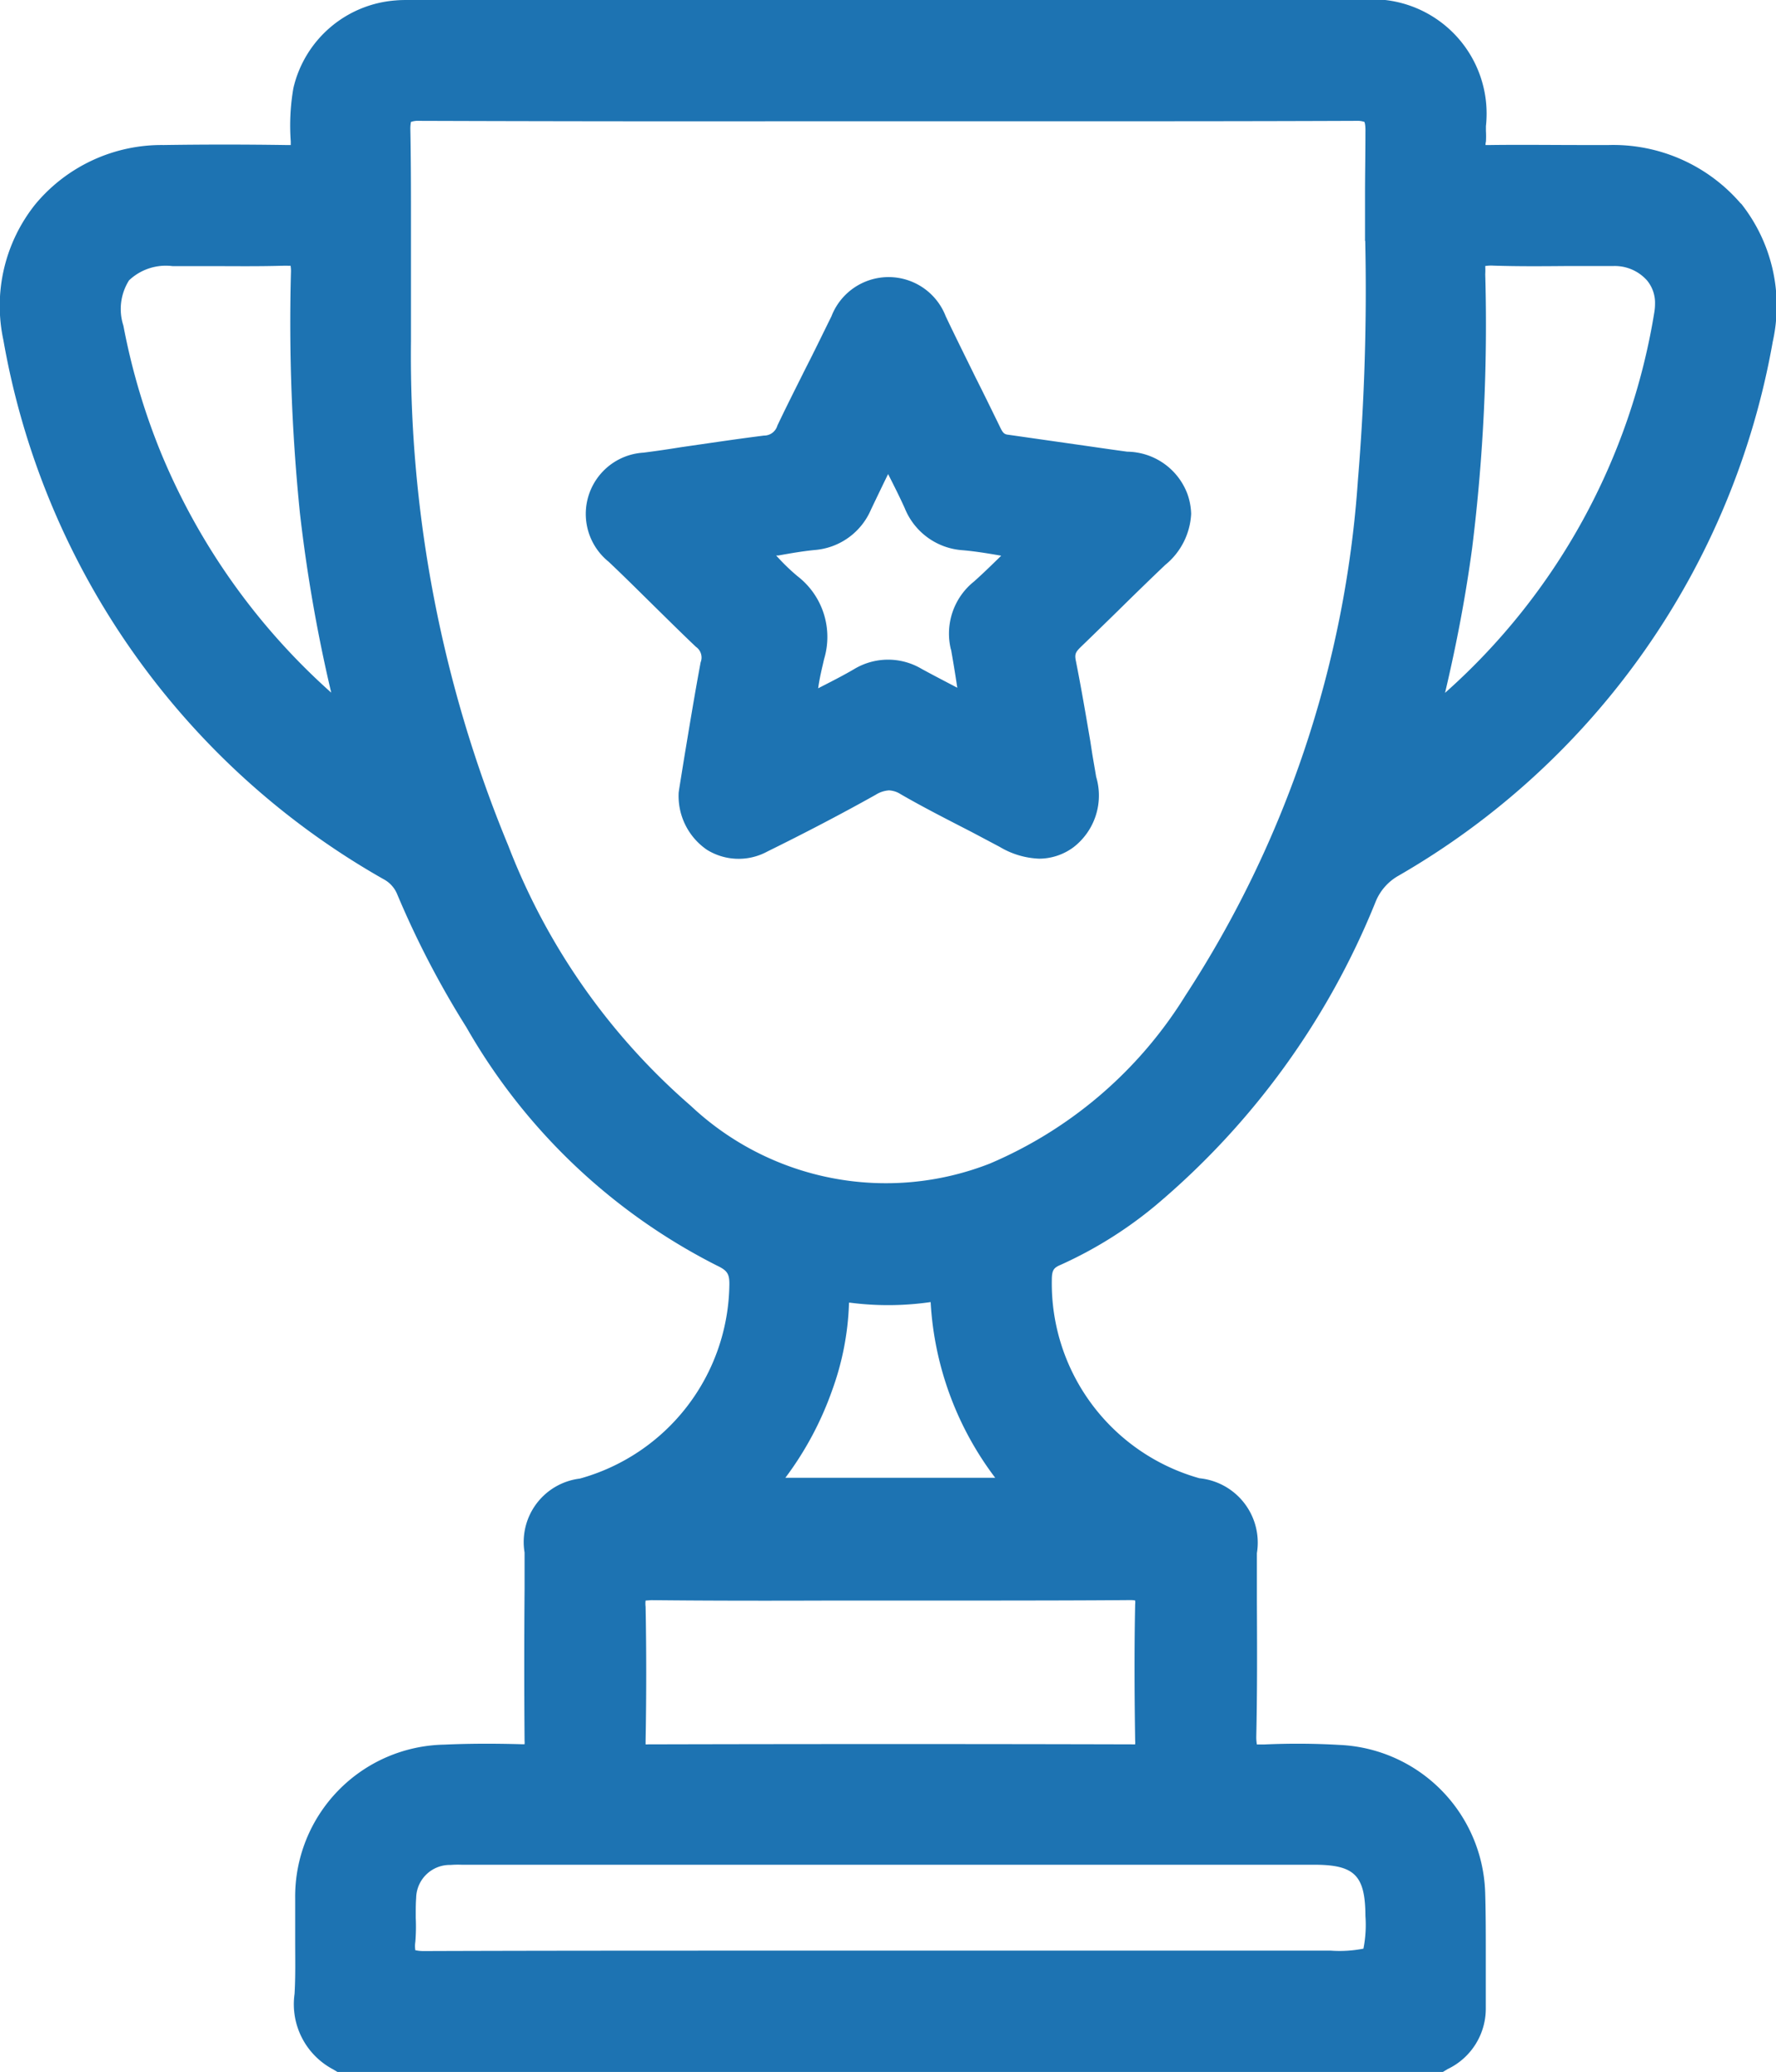 <svg xmlns="http://www.w3.org/2000/svg" width="25.721" height="30" viewBox="0 0 25.721 30"><g transform="translate(-0.003)"><g transform="translate(0.003)"><path d="M25.214,2.947A2.436,2.436,0,0,0,23.3,2.1h-.368c-.444,0-.9-.006-1.347,0h-.068c0-.012,0-.026.006-.05a1.319,1.319,0,0,0,0-.153V1.826A1.656,1.656,0,0,0,19.69,0H5.934c-.068,0-.135,0-.2.006A1.646,1.646,0,0,0,4.252,1.276a3.177,3.177,0,0,0-.038.771V2.1H4.14c-.594-.009-1.174-.009-1.768,0a2.377,2.377,0,0,0-1.856.856A2.354,2.354,0,0,0,.052,4.924a11.188,11.188,0,0,0,5.506,7.806.431.431,0,0,1,.2.224,13.3,13.3,0,0,0,1,1.921,8.7,8.7,0,0,0,3.629,3.45c.15.071.182.121.179.279A2.952,2.952,0,0,1,8.4,21.409.925.925,0,0,0,7.6,22.479v.526q-.009,1.1,0,2.2a.279.279,0,0,1,0,.05H7.552c-.426-.012-.782-.009-1.115.006a2.2,2.2,0,0,0-2.159,2.229c0,.174,0,.353,0,.529v.1c0,.247.006.5-.009.75a1.067,1.067,0,0,0,.553,1.091L4.89,30H20.9l.068-.041a.969.969,0,0,0,.553-.874c0-.224,0-.444,0-.674v-.118c0-.294,0-.594-.009-.891A2.208,2.208,0,0,0,19.4,25.265a10.464,10.464,0,0,0-1.094-.006h-.1a.64.64,0,0,1-.009-.106c.015-.662.012-1.329.009-1.976v-.688a.937.937,0,0,0-.832-1.085,2.931,2.931,0,0,1-2.138-2.871c0-.153.035-.179.132-.221a6,6,0,0,0,1.365-.853,11.225,11.225,0,0,0,3.194-4.406.759.759,0,0,1,.326-.371,11.164,11.164,0,0,0,5.424-7.735,2.383,2.383,0,0,0-.459-2ZM2.334,6.556A9.579,9.579,0,0,1,1.79,4.715a.778.778,0,0,1,.082-.656A.775.775,0,0,1,2.5,3.853h.488c.371,0,.756.006,1.135-.006h.038a.249.249,0,0,0,.05,0,.443.443,0,0,1,.006.091,27.306,27.306,0,0,0,.129,3.485A22.347,22.347,0,0,0,4.8,10.029,9.524,9.524,0,0,1,2.334,6.556ZM19.749,28.215a1.791,1.791,0,0,1-.471.029H11.3c-1.685,0-3.429,0-5.153.006a.588.588,0,0,1-.129-.012h0a.4.4,0,0,1,0-.121,2.734,2.734,0,0,0,.006-.347v-.053c0-.076,0-.159.006-.235a.487.487,0,0,1,.5-.479A1.381,1.381,0,0,1,6.687,27H19.034c.588,0,.741.153.744.744a1.766,1.766,0,0,1-.029.471Zm-3.374-5.047a.333.333,0,0,1,.068.006.272.272,0,0,1,0,.056c-.012.571-.012,1.2,0,1.974a.31.31,0,0,1,0,.053H16.4c-2.259-.006-4.612-.006-7.018,0a.091.091,0,0,1-.029,0v-.05c.012-.665.012-1.3,0-1.944a.347.347,0,0,1,0-.088l.085-.006c.856.009,1.726.009,2.568.006h2.212C14.934,23.174,15.655,23.174,16.375,23.168Zm-5-1.768a4.73,4.73,0,0,0,.679-1.268,4.055,4.055,0,0,0,.244-1.244c0-.009,0-.018,0-.026h.018a4.287,4.287,0,0,0,1.165-.009,4.639,4.639,0,0,0,.935,2.544H11.378Zm8.4-17.912a33.242,33.242,0,0,1-.106,3.465,15.594,15.594,0,0,1-2.5,7.465,6.165,6.165,0,0,1-2.829,2.429,4.123,4.123,0,0,1-4.332-.835,9.5,9.5,0,0,1-2.644-3.768A18.53,18.53,0,0,1,5.955,4.938c0-.453,0-.9,0-1.359V3.309c0-.474,0-.959-.009-1.435a.5.5,0,0,1,.009-.109A.352.352,0,0,1,6.09,1.75q2.643.009,5.285.006H15.3c1.426,0,2.882,0,4.321-.006h.024a.32.32,0,0,1,.118.015s.018.032.015.147c0,.306-.006.618-.006.926,0,.218,0,.435,0,.65Zm4.188,1.026a9.371,9.371,0,0,1-3.032,5.518c.168-.712.3-1.406.394-2.109a26.251,26.251,0,0,0,.188-3.95,1.154,1.154,0,0,0,0-.121.531.531,0,0,1,.115-.006c.359.012.715.009,1.062.006h.676a.625.625,0,0,1,.488.206.507.507,0,0,1,.118.341.754.754,0,0,1-.009.115Z" transform="translate(-0.003)" fill="#1d73b2"/><path d="M37.55,16.8a.943.943,0,0,0-.874-.618c-.179-.024-.359-.05-.538-.076l-.476-.068-.7-.1c-.062-.006-.085-.021-.126-.109-.118-.241-.235-.482-.356-.721-.144-.294-.291-.588-.432-.885a.887.887,0,0,0-1.656,0c-.124.25-.244.5-.371.747l-.1.2c-.106.212-.212.424-.312.635a.2.2,0,0,1-.194.144c-.4.05-.809.112-1.2.168-.179.029-.362.056-.544.079a.889.889,0,0,0-.506,1.579c.162.153.321.309.479.465l.212.209c.188.185.379.374.574.559a.188.188,0,0,1,.068.224c-.088.471-.165.944-.238,1.382l-.074.459-.006.044a.944.944,0,0,0,.409.829.871.871,0,0,0,.874.026c.538-.265,1.068-.541,1.568-.821a.415.415,0,0,1,.194-.065.342.342,0,0,1,.171.056c.291.168.588.321.862.462l.171.088.4.212a1.2,1.2,0,0,0,.574.171.84.84,0,0,0,.494-.165.945.945,0,0,0,.329-1.021c-.018-.109-.038-.221-.056-.329l-.029-.188c-.065-.382-.132-.776-.209-1.162-.021-.1,0-.129.071-.2.141-.135.279-.271.418-.406l.129-.126c.224-.221.45-.441.676-.656a1.018,1.018,0,0,0,.376-.741A.943.943,0,0,0,37.55,16.8Zm-3.426,2.244c.032.179.062.362.091.556-.179-.094-.35-.182-.518-.274a.952.952,0,0,0-.979.006c-.171.1-.341.185-.518.276.015-.109.038-.218.065-.332l.021-.091a1.11,1.11,0,0,0-.385-1.2,2.939,2.939,0,0,1-.309-.3h.032c.179-.032.35-.062.524-.079a.97.97,0,0,0,.818-.588c.079-.165.159-.332.247-.512.088.174.168.332.241.494a.975.975,0,0,0,.841.609c.176.015.353.044.556.079l-.009.009c-.135.132-.256.25-.385.365A.965.965,0,0,0,34.123,19.048Z" transform="translate(-20.351 -9.642)" fill="#1d73b2"/></g></g></svg>